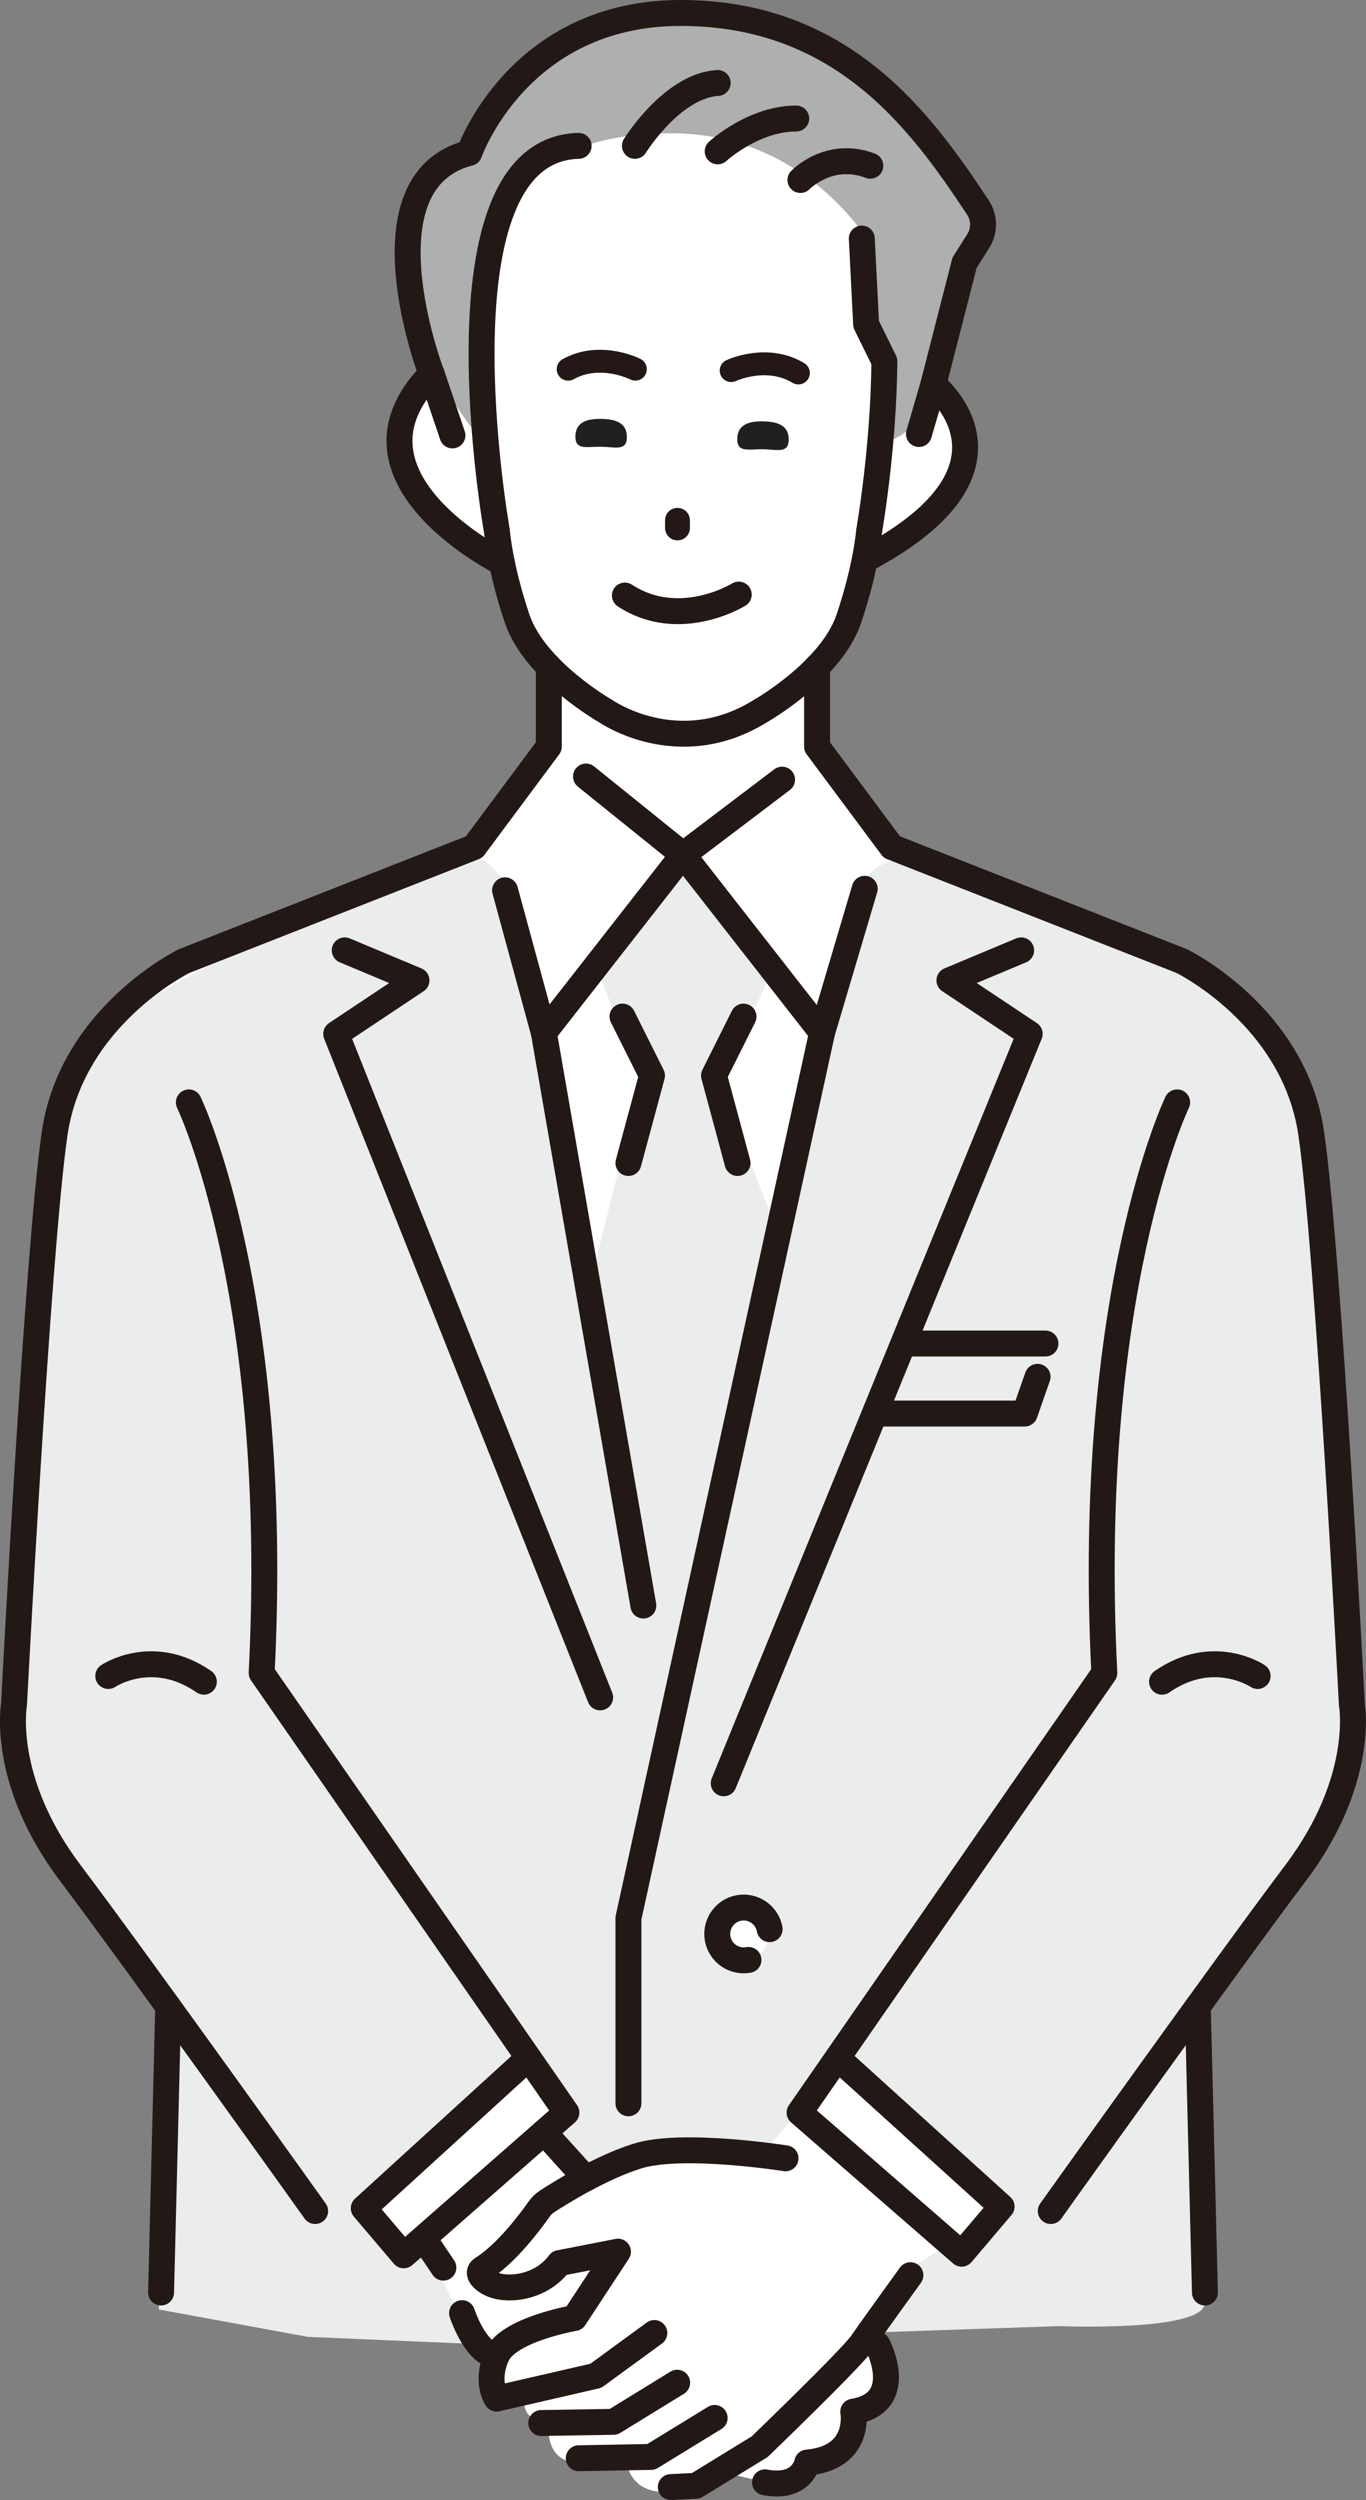 <?xml version="1.0" encoding="UTF-8"?>
<svg id="_レイヤー_2" data-name="レイヤー_2" xmlns="http://www.w3.org/2000/svg" viewBox="0 0 126.44 231.39">
  <rect x="0" y="0" width="126.44" height="231.39" fill="#808080" stroke="none"/>
  <defs>
    <style>
      .cls-1 {
        fill: #ebedec;
      }

      .cls-2 {
        fill: #1f2121;
      }

      .cls-3 {
        fill: #fff;
      }

      .cls-4 {
        stroke: #221815;
        stroke-width: 2.4px;
      }

      .cls-4, .cls-5 {
        fill: none;
        stroke-linecap: round;
        stroke-linejoin: round;
      }

      .cls-6 {
        fill: #231815;
      }

      .cls-5 {
        stroke: #231815;
        stroke-width: 2.12px;
      }

      .cls-7 {
        fill: #aeafaf;
      }
    </style>
  </defs>
  <g id="_レイヤー_1-2" data-name="レイヤー_1">
    <g>
      <path class="cls-3" d="M111.25,185.71v27.18s-12.64.43-29.82,2.72l1.38,4.92-2.55,2.05-2.73,3.88-5.2,3.61-5.35-1.23s-.73,1.32-4.78,1.76c-4.05.44-4.23-2.91-4.23-2.91l-3.88.27c-3.87.26-3.3-3.7-3.3-3.7-2.95-.26-2.16-2.55-2.16-2.55l-2.55.44-1.96-6.79c-18.43-1.22-28.98-2.89-28.98-2.89l.82-30.28s-4.92-3.38-11-11.7c-6.08-8.32-3.61-12.74-3.61-12.74,0,0,3.09-42.88,4.01-53.32.93-10.44,11.38-15.29,11.38-15.29l26.91-10.01,6.93-9.67.26-7.56c-2.68-2.18-5.33-10.7-5.33-10.7-1.98-.66-6.83-5.58-7.79-9.25-.97-3.67,1.98-6.6,1.98-6.6,0,0-1.69-9.69-1.69-14.27,0-4.58,5.91-7.57,5.91-7.57,0,0,5.82-12.21,21.41-12.21s25.5,18.89,25.5,18.89l-4.23,15.43s3.17,3.57,3.04,7.14c-.13,3.57-9.25,8.98-9.25,8.98-.08,2.54-5.02,10.7-5.02,10.7,0,0,.3,6.69-.13,7-.43.31,7.4,9.38,7.4,9.38,0,0,15.4,5.68,25.89,10.44,10.49,4.76,13.34,16.25,13.34,16.25,0,0,2.76,49.81,3.17,56.58.41,6.78-13.81,23.64-13.81,23.64Z"/>
      <g>
        <path class="cls-7" d="M44.81,41.07s-6.9-7.95-6.83-15.42c.09-10.41,5.58-11.6,5.58-11.6,0,0,7-12.48,19.16-12.48,16.88,0,23.34,11,27.97,18.41.58.93.56,2.12-.04,3.04l-.16.25-3.97,10.9s-.56,5.78-4.39,6.64l-.25-9.43-1.39-2.26-.4-7.2s-5.88-9.58-17.9-9.58c-5.48,0-8.26,1.26-8.26,1.26l-4.49,1.23-2.65,3.99-1.95,9.45-.03,12.82Z"/>
        <polygon class="cls-1" points="59.35 99.97 54.33 119.91 61.54 156.9 72.04 114.1 66.49 100.23 71.37 90.19 63.22 79.75 55.39 90.06 59.35 99.97"/>
        <path class="cls-1" d="M124.3,149.37c-.61-5.92-2.85-47.29-5.36-51.91-2.51-4.62-13.63-10.11-22.89-13.18-8.54-2.83-15.55-9.21-17.14.89-.93,5.95-15,67.39-15.79,69.77-.79,2.38-1.43,7.57-1.43,7.57l.53-6.08s-13.13-68.88-14.33-72.35c-1.2-3.47-3.95-6.04-6.6-4.72-2.64,1.32-25.34,10.43-32.15,16.24-6.8,5.81-7.51,56.03-7.51,64.48s10.52,21.36,10.52,21.36c0,0,13.14,17.75,16.12,21.91,2.98,4.16,5.28,1.29,5.28,1.29l15.32-14.27,3.04,5.02-1.1,2.45,3.42,3.23,6.93-1.94,9.66-.12,7.38-8.51s11.63,10.44,14.4,13.08c2.77,2.64,4.89,1.06,4.89,1.06l12.17-17.26,8.7-12.33,6.29-11.21s.12-9.99-.34-14.47ZM68.68,181.45c-3.31,0-3.31-5.14,0-5.14s3.31,5.14,0,5.14Z"/>
        <path class="cls-1" d="M15.89,187.03l-1.19,26.72,13.82,2.54,15.14.64s-3.1-7.94-5.21-9.13c-2.11-1.19-22.55-20.77-22.55-20.77Z"/>
        <path class="cls-1" d="M110.9,187.03s.51,23.63.63,26.06c.14,2.77-13.52,2.2-13.52,2.2l-16.66.57s-.69-3.88,2.92-5.98c4.67-2.72,6.77-4.43,7.98-5.1,2.11-1.19,18.65-17.75,18.65-17.75Z"/>
        <path class="cls-4" d="M69.28,181.4c-1.33.24-2.6-.63-2.85-1.96-.24-1.33.63-2.6,1.96-2.85,1.33-.24,2.6.63,2.85,1.96"/>
        <path class="cls-4" d="M68.38,55.03s-5.46,3.4-10.54.09"/>
        <path class="cls-4" d="M53.56,13.5c-13.85.34-7.56,35.69-7.56,35.69h0s.24,3.24,1.87,8.08c1.65,4.85,8.23,8.57,8.23,8.57,0,0,6.69,4.66,14.24,0,0,0,6.58-3.71,8.23-8.57,1.63-4.84,1.87-8.08,1.87-8.08h0s1.35-7.58,1.42-15.75l-1.69-3.43-.4-7.93"/>
        <path class="cls-4" d="M46.45,52.07s-15.89-7.9-6.51-17.48c0,0-6.81-17.8,3.5-20.44,0,0,4.5-12.95,19.56-12.95s22.33,10.15,27.52,18.01c.62.94.63,2.15.03,3.1l-1.27,2.01-2.89,11.28s9.57,7.54-5.83,15.94"/>
        <path class="cls-4" d="M58.77,13.5s3.43-5.56,7.66-5.82"/>
        <path class="cls-4" d="M66.43,14.01s3.3-3.04,7.27-3.04"/>
        <path class="cls-4" d="M74.09,16.66s2.64-2.77,6.47-1.32"/>
        <path class="cls-4" d="M50.8,61.71v7.39l-6.92,9.3-26.83,10.55s-10.4,5.05-11.99,15.95-3.76,52.84-3.76,52.84c0,0-1.28,7,5.19,15.59s22.68,31.31,22.68,31.31"/>
        <polyline class="cls-4" points="31.91 87.96 38.55 90.74 31.12 95.69 55.55 157.1"/>
        <polyline class="cls-4" points="46.75 82.4 50.34 95.59 63.22 79.11 54.24 71.87"/>
        <line class="cls-4" x1="50.34" y1="95.59" x2="59.55" y2="148.6"/>
        <polyline class="cls-4" points="94.52 87.96 87.88 90.74 95.31 95.69 66.99 165.05"/>
        <polyline class="cls-4" points="80.04 82.26 76.09 95.59 63.22 79.11 72.39 72.16"/>
        <polyline class="cls-4" points="76.09 95.59 58.17 177.53 58.17 194.67"/>
        <polyline class="cls-4" points="68.82 94.09 66.09 99.55 68.27 107.64"/>
        <polyline class="cls-4" points="57.62 94.09 60.35 99.55 58.17 107.64"/>
        <line class="cls-4" x1="83.92" y1="124.35" x2="96.77" y2="124.35"/>
        <polyline class="cls-4" points="81.84 130.83 94.85 130.83 96.04 127.43"/>
        <path class="cls-6" d="M62.7,50.01h0c-.64,0-1.15-.53-1.14-1.17v-.69c0-.64.52-1.15,1.16-1.14h0c.64,0,1.15.53,1.14,1.17v.69c0,.64-.52,1.15-1.16,1.14Z"/>
        <line class="cls-4" x1="39.95" y1="34.59" x2="41.88" y2="40.3"/>
        <line class="cls-4" x1="86.39" y1="35.6" x2="85.06" y2="40.17"/>
        <path class="cls-4" d="M48.92,190.47l-15.25,13.91,3.7,4.36,15.06-13.21-28.21-40.69c1.78-35.17-6.74-52.81-6.74-52.81"/>
        <line class="cls-4" x1="15.57" y1="185.71" x2="14.91" y2="212.18"/>
        <path class="cls-4" d="M10.02,155.12s4.1-2.77,8.85.53"/>
        <path class="cls-4" d="M75.63,61.71v7.39l6.92,9.3,26.83,10.55s10.4,5.05,11.99,15.95,3.76,52.84,3.76,52.84c0,0,1.28,7-5.19,15.59-6.47,8.59-22.68,31.31-22.68,31.31"/>
        <path class="cls-4" d="M77.52,190.47l15.19,13.76-3.7,4.36-15-13.06,28.21-40.69c-1.78-35.17,6.74-52.81,6.74-52.81"/>
        <line class="cls-4" x1="110.87" y1="185.71" x2="111.53" y2="212.18"/>
        <path class="cls-4" d="M116.41,155.12s-4.1-2.77-8.85.53"/>
        <path class="cls-4" d="M72.71,199.76s-9.58-1.52-13.74-.2c-3.35,1.06-6.99,3.32-8.29,4.16-.32.21-.58.46-.8.77-.79,1.13-3.02,4.12-5.24,5.5-.69.45.31,1.3,1.29,1.57,1.63.45,4.32-.03,5.85-2.1l5.42-1.06-4.03,6.14s-6.14,1.06-7.2,3.5,0,3.96,0,3.96l9.18-2.11,5.42-3.96"/>
        <polyline class="cls-4" points="50.1 224.26 56.79 224.15 62.68 220.53"/>
        <polyline class="cls-4" points="53.57 227.52 60.26 227.4 66.15 223.79"/>
        <path class="cls-4" d="M62.09,230.19l2.33-.12,5.9-3.62s8.47-8.16,9.46-9.59c.99-1.44,4.49-6.28,4.49-6.28"/>
        <line class="cls-4" x1="50.36" y1="197.35" x2="54.23" y2="201.63"/>
        <line class="cls-4" x1="39.21" y1="207.16" x2="41.04" y2="209.88"/>
        <path class="cls-4" d="M42.77,214.09s1.22,3.77,3.19,3.96"/>
        <path class="cls-4" d="M81.23,217.03s2.8,5.34-2.25,6.18c0,0,.79,4.26-4.26,4.71,0,0-.45,2.48-3.91,1.83"/>
        <g>
          <g>
            <path class="cls-5" d="M58.81,34.17s-3.23-1.66-6.22,0"/>
            <path class="cls-5" d="M67.68,34.3s3.28-1.55,6.22.22"/>
          </g>
          <path class="cls-2" d="M58.03,40.46c-.02,1.32-1.08.91-2.4.89-1.32-.02-2.39.35-2.37-.97.02-1.32,1.09-1.64,2.41-1.61,1.32.02,2.38.38,2.35,1.69Z"/>
          <path class="cls-2" d="M73.01,40.69c-.02,1.32-1.08.91-2.4.89-1.32-.02-2.39.35-2.37-.97.02-1.32,1.09-1.64,2.41-1.61,1.32.02,2.38.38,2.35,1.69Z"/>
        </g>
      </g>
    </g>
  </g>
</svg>